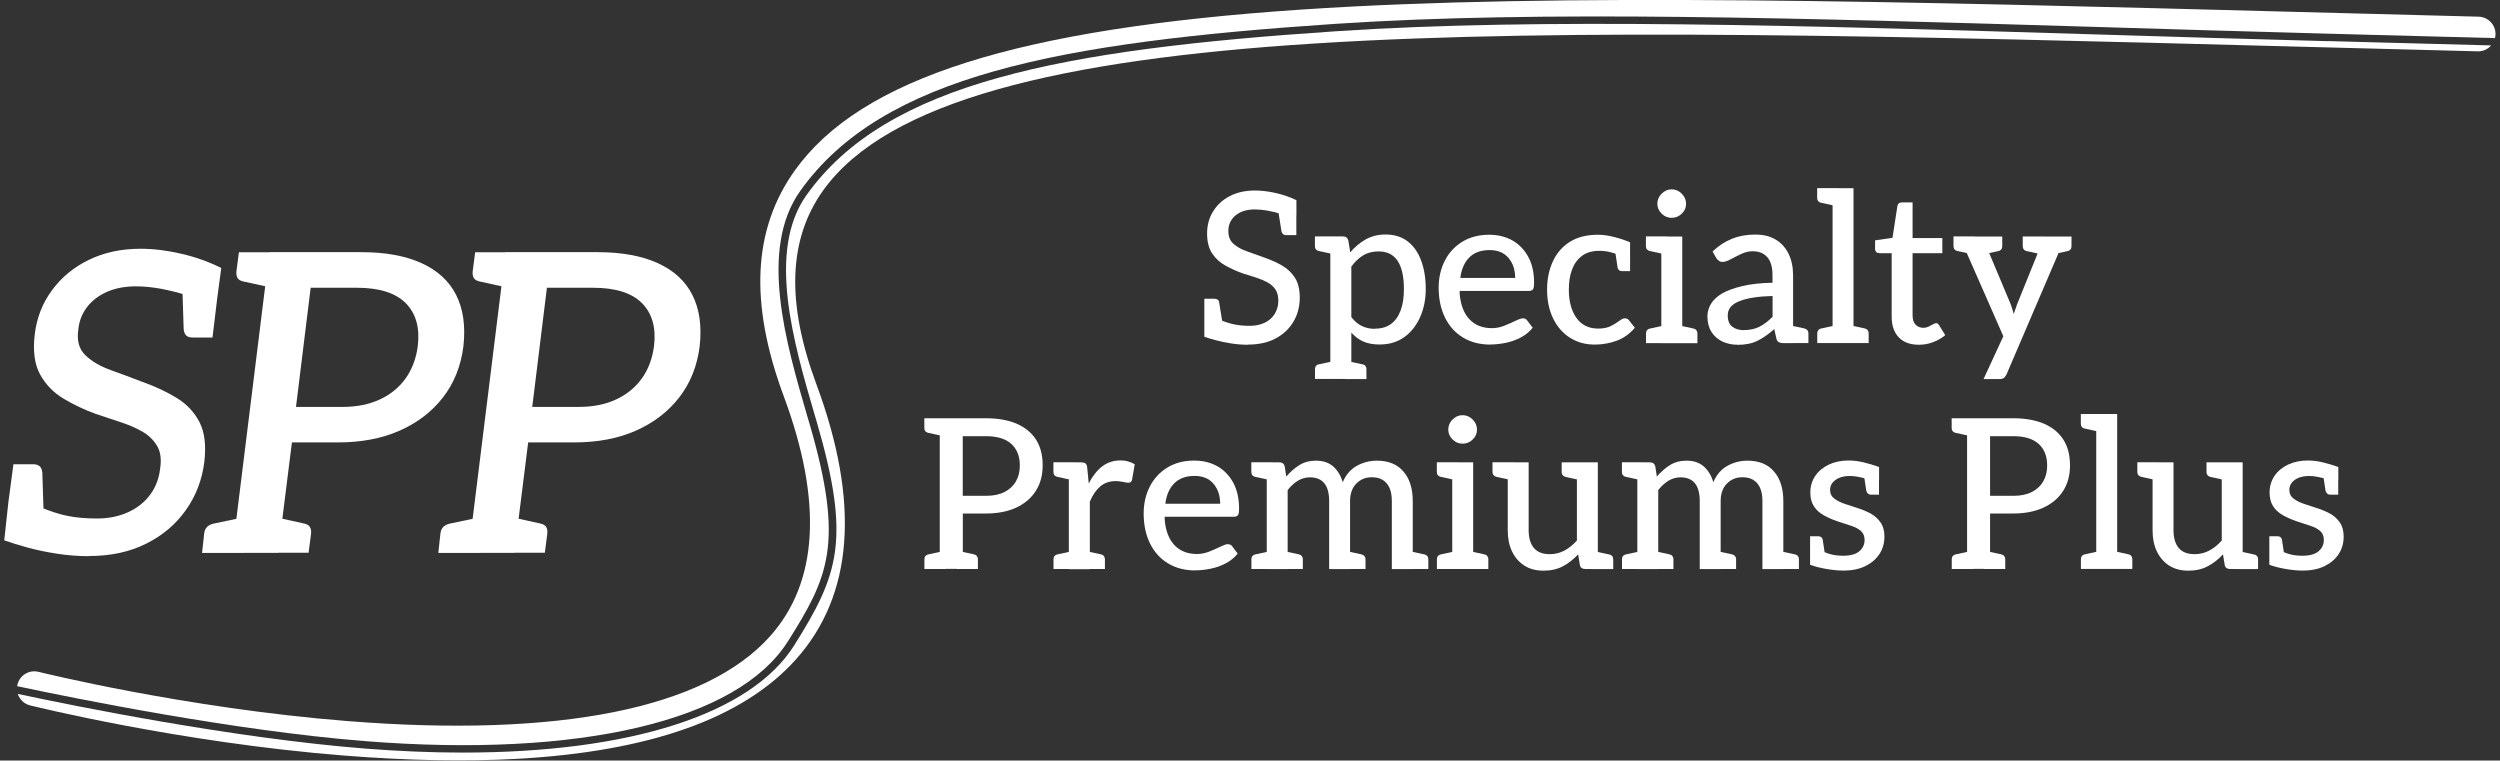 <?xml version="1.0" encoding="UTF-8"?> <svg xmlns="http://www.w3.org/2000/svg" id="Layer_1" data-name="Layer 1" viewBox="0 0 300 91.26"><rect x="0" y="0" width="300" height="91.26" fill="#333333" stroke="none"/><defs><style> .cls-1 { fill: #fff; } </style></defs><g><path class="cls-1" d="m149.75,41.37c-.65,0-1.31-.05-1.96-.15s-1.27-.23-1.84-.38c-.57-.15-1.05-.29-1.43-.43v-2.32l1.84.28c.7.29,1.32.48,1.85.58.53.1,1.11.15,1.75.15.7,0,1.31-.13,1.82-.38.51-.25.91-.6,1.19-1.06s.43-.98.43-1.58c0-.55-.12-1.01-.36-1.36-.24-.35-.57-.64-.99-.86-.42-.22-.88-.41-1.38-.57-.5-.16-1.02-.32-1.56-.49-.7-.25-1.38-.56-2.04-.92-.65-.36-1.19-.84-1.6-1.45s-.62-1.41-.62-2.41.24-1.87.72-2.65c.48-.78,1.14-1.39,2-1.84.86-.44,1.86-.67,3.02-.67.77,0,1.6.1,2.49.3s1.72.49,2.49.86v1.89l-1.89-.25c-.54-.17-1.07-.3-1.6-.39-.53-.09-1.03-.14-1.5-.14-.97,0-1.74.24-2.32.72-.57.48-.86,1.1-.86,1.87,0,.67.21,1.19.64,1.56.43.37.97.67,1.62.89.65.23,1.32.47,2.01.72.79.27,1.51.59,2.15.96.65.37,1.17.86,1.56,1.46.39.6.59,1.4.59,2.39,0,1.07-.25,2.04-.75,2.89s-1.22,1.53-2.14,2.02c-.92.5-2.04.74-3.34.74h0Zm-3.07-2.66l-2.16-.6v-2.26h1.21c.15,0,.28.04.39.11s.17.2.19.39l.38,2.36h0Zm6.72-13.38l2.16.6v2.29h-1.21c-.15,0-.28-.04-.38-.13s-.17-.21-.2-.38l-.38-2.39h0Z"></path><path class="cls-1" d="m160.34,28.37l-.3,2.14-1.74-.38c-.17-.03-.29-.1-.38-.2s-.13-.24-.13-.4v-1.16h2.54Zm-2.54,17.11v-1.16c0-.18.04-.33.13-.43.08-.1.21-.16.38-.18l1.74-.38.3,2.14h-2.54Zm1.84,0v-17.11h1.51c.35,0,.57.17.65.5l.23,1.41c.54-.64,1.15-1.15,1.85-1.55.7-.39,1.49-.59,2.38-.59,1.04,0,1.92.27,2.63.8.71.54,1.26,1.3,1.63,2.28s.57,2.13.57,3.46c0,1.22-.22,2.34-.67,3.36-.45,1.01-1.08,1.82-1.9,2.41-.82.59-1.81.89-2.97.89-.77,0-1.43-.12-1.96-.36-.54-.24-1.01-.6-1.43-1.07v5.56h-2.51,0Zm1.79,0l.3-2.14,1.76.38c.15.02.27.08.35.18.08.1.13.24.13.43v1.16h-2.54Zm3.55-6.04c.77,0,1.41-.18,1.92-.55.51-.37.9-.91,1.17-1.62.27-.71.4-1.57.4-2.58,0-1.49-.25-2.62-.75-3.38-.5-.76-1.27-1.14-2.29-1.14-.7,0-1.32.15-1.84.47-.52.31-1,.76-1.43,1.35v6.06c.38.5.81.86,1.28,1.08.47.22.98.33,1.53.33h0Z"></path><path class="cls-1" d="m178.83,41.35c-1.24,0-2.33-.28-3.26-.84-.93-.56-1.65-1.35-2.16-2.38s-.77-2.23-.77-3.62c0-1.19.25-2.27.74-3.23.49-.96,1.2-1.72,2.11-2.28.91-.55,1.98-.83,3.21-.83,1.07,0,2.01.24,2.82.7.8.47,1.43,1.13,1.89,1.99s.68,1.88.68,3.07c0,.39-.04.65-.13.78-.08.13-.25.2-.5.2h-8.3v.3c.1,1.34.49,2.37,1.16,3.09.67.72,1.58,1.08,2.72,1.08.5,0,1-.1,1.5-.3.49-.2.94-.4,1.33-.59.39-.19.68-.29.87-.29.2,0,.36.07.48.2l.7.93c-.37.47-.84.86-1.41,1.16-.57.3-1.17.52-1.81.65-.64.13-1.26.2-1.86.2h0Zm-3.6-8h6.59c0-.97-.27-1.77-.8-2.4-.54-.63-1.29-.94-2.26-.94-1.04,0-1.85.29-2.44.88s-.95,1.41-1.08,2.46h0Z"></path><path class="cls-1" d="m191.36,41.35c-1.11,0-2.09-.27-2.96-.82-.86-.54-1.54-1.32-2.02-2.31-.49-1-.73-2.15-.73-3.46s.24-2.41.7-3.41c.47-1,1.15-1.78,2.05-2.34s2.02-.84,3.36-.84c.55,0,1.17.08,1.86.25s1.35.39,1.99.65v1.51h-1.38c-.34-.13-.69-.25-1.06-.34-.37-.09-.79-.14-1.26-.14-.82,0-1.5.19-2.04.58-.54.39-.94.93-1.21,1.62s-.4,1.51-.4,2.45c0,1.43.31,2.56.92,3.41s1.48,1.27,2.6,1.27c.62,0,1.13-.1,1.53-.31.4-.21.74-.41,1.01-.62s.49-.3.65-.3c.1,0,.19.02.28.05.08.03.15.08.2.15l.73.93c-.6.72-1.33,1.24-2.16,1.55s-1.73.47-2.67.47h0Zm2.46-11.17l1.79.4v1.96h-.91c-.2,0-.35-.05-.44-.14-.09-.09-.15-.21-.16-.36l-.28-1.86h0Z"></path><path class="cls-1" d="m200.06,28.37l-.3,2.14-1.74-.38c-.17-.03-.29-.1-.38-.2s-.13-.24-.13-.4v-1.16h2.54Zm-2.54,12.81v-1.16c0-.17.04-.3.13-.4s.21-.17.38-.2l1.74-.38.3,2.14h-2.54Zm3.07-15.04c-.45,0-.85-.17-1.19-.5-.34-.34-.52-.73-.52-1.18s.17-.88.52-1.22c.34-.34.74-.52,1.19-.52s.88.17,1.22.52c.34.34.52.75.52,1.22s-.17.85-.52,1.18c-.34.34-.75.5-1.22.5Zm-1.23,15.04v-12.8h2.51v12.8h-2.51Zm1.79,0l.3-2.14,1.76.38c.15.03.27.1.35.2.08.1.13.24.13.4v1.16h-2.54Z"></path><path class="cls-1" d="m208.54,41.37c-.69,0-1.31-.13-1.86-.39s-.99-.65-1.31-1.16c-.32-.51-.48-1.14-.48-1.87,0-.5.14-.99.41-1.46.28-.47.72-.89,1.32-1.26.62-.35,1.42-.65,2.41-.89s2.21-.38,3.67-.41v-.91c0-.96-.2-1.67-.62-2.15-.41-.48-1-.72-1.77-.72-.45,0-.91.11-1.37.33-.46.22-.89.43-1.27.64-.39.21-.7.31-.96.31-.18,0-.34-.05-.45-.14-.12-.09-.22-.2-.3-.31l-.45-.8c.72-.69,1.5-1.2,2.34-1.53.84-.34,1.76-.5,2.77-.5s1.79.2,2.46.6c.67.4,1.19.97,1.55,1.71.36.74.54,1.59.54,2.57v8.15h-1.13c-.24,0-.42-.04-.57-.11s-.25-.23-.31-.47l-.25-1.11c-.67.6-1.34,1.07-2,1.4-.66.33-1.45.49-2.38.49h0Zm.75-1.76c.7,0,1.32-.14,1.86-.41.54-.28,1.06-.68,1.56-1.19v-2.49c-.84.02-1.59.08-2.25.18-.66.1-1.23.24-1.7.43-.47.18-.83.41-1.07.69-.24.28-.36.62-.36,1.02,0,.64.18,1.09.55,1.37.37.28.84.41,1.41.41h0Zm5.16,1.56l.3-2.14,1.76.38c.15.03.27.1.36.2s.14.24.14.4v1.16h-2.57Z"></path><path class="cls-1" d="m220.61,22.58l-.3,2.14-1.74-.38c-.17-.03-.29-.1-.38-.2-.08-.1-.13-.24-.13-.4v-1.16h2.54Zm-2.54,18.59v-1.16c0-.17.04-.3.13-.4s.21-.17.38-.2l1.74-.38.3,2.14h-2.54Zm1.84,0v-18.59h2.51v18.59h-2.51Zm1.79,0l.3-2.14,1.76.38c.15.03.27.1.35.2.08.1.13.24.13.4v1.16h-2.54Z"></path><path class="cls-1" d="m230.27,41.37c-1.04,0-1.84-.29-2.41-.88-.57-.59-.86-1.42-.86-2.49v-7.62h-1.46c-.15,0-.28-.04-.38-.13s-.15-.22-.15-.4v-1.01l2.09-.3.58-3.77c.05-.32.24-.48.55-.48h1.28v4.28h3.57v1.81h-3.57v7.47c0,.49.12.86.36,1.11.24.25.57.38.97.38.18,0,.37-.05.57-.14.19-.09.37-.18.54-.28s.3-.14.4-.14c.12,0,.23.08.33.23l.75,1.21c-.42.35-.91.63-1.46.84s-1.12.31-1.71.31h0Z"></path><path class="cls-1" d="m236.97,28.37l-.3,2.14-1.74-.38c-.17-.03-.29-.1-.38-.2s-.13-.24-.13-.4v-1.16h2.54Zm1.06,17.11l2.37-5.13-5.26-11.97h2.19c.22,0,.38.06.5.16.12.11.2.22.25.34l3.2,7.62c.05.15.11.34.19.57s.14.43.19.62c.03-.12.07-.24.11-.38s.09-.27.15-.41.1-.28.14-.41l3.07-7.6c.05-.13.15-.25.29-.35s.29-.15.44-.15h2.01l-7.07,16.5c-.08.18-.19.33-.31.44s-.31.16-.57.16h-1.89Zm-1.03-16.42v-.68h1.86v.68h-1.86Zm3.27-.68v1.16c0,.17-.04.3-.13.4s-.21.17-.38.2l-1.76.38-.28-2.14h2.54Zm5.01,0l-.3,2.14-1.74-.38c-.17-.03-.29-.1-.38-.2s-.13-.24-.13-.4v-1.16h2.54Zm-.73.68v-.68h1.86v.68h-1.86Zm4.03-.68v1.16c0,.17-.04.3-.13.4s-.21.17-.38.2l-1.76.38-.28-2.14h2.54Z"></path><path class="cls-1" d="m113.47,50.19l-.3,2.14-1.74-.38c-.17-.03-.29-.1-.38-.2s-.13-.24-.13-.4v-1.16h2.54Zm-2.54,18.09v-1.16c0-.17.04-.3.13-.4s.21-.17.38-.2l1.74-.38.3,2.14h-2.54Zm1.84,0v-18.09h5.53c1.44,0,2.67.22,3.69.65,1.01.44,1.79,1.07,2.33,1.91.54.84.8,1.87.8,3.09s-.28,2.22-.83,3.08c-.55.86-1.34,1.53-2.36,2-1.02.47-2.23.7-3.62.7h-2.77v6.64h-2.77Zm2.04,0l.3-2.14,1.76.38c.15.03.27.1.35.2s.13.24.13.4v1.16h-2.54Zm.73-8.78h2.77c.87,0,1.61-.15,2.21-.45.6-.3,1.07-.73,1.38-1.27.32-.54.48-1.19.48-1.92,0-1.11-.34-1.97-1.02-2.59s-1.7-.93-3.06-.93h-2.77v7.17h0Z"></path><path class="cls-1" d="m128.96,55.47l-.3,2.14-1.74-.38c-.17-.03-.29-.1-.38-.2s-.13-.24-.13-.4v-1.16h2.54Zm-2.54,12.81v-1.16c0-.17.04-.3.13-.4s.21-.17.38-.2l1.74-.38.3,2.14h-2.54Zm1.84,0v-12.8h1.43c.29,0,.48.05.59.15s.17.28.19.53l.18,1.86c.44-.87.97-1.55,1.6-2.04.63-.49,1.37-.73,2.23-.73.34,0,.64.04.92.13.28.08.53.19.77.33l-.33,1.89c-.02.1-.07.18-.15.24s-.18.09-.28.09c-.12,0-.34-.03-.65-.1-.32-.07-.6-.1-.86-.1-.74,0-1.36.21-1.86.63-.5.42-.92,1.03-1.26,1.84v8.1h-2.51,0Zm1.79,0l.3-2.14,1.76.38c.15.03.27.1.35.2s.13.24.13.4v1.16h-2.54Z"></path><path class="cls-1" d="m143.43,68.45c-1.24,0-2.33-.28-3.26-.84-.93-.56-1.65-1.35-2.16-2.38s-.77-2.23-.77-3.62c0-1.19.25-2.27.74-3.23.49-.96,1.2-1.72,2.11-2.28.91-.55,1.98-.83,3.21-.83,1.07,0,2.01.24,2.82.7.8.47,1.43,1.13,1.89,1.99.45.86.68,1.88.68,3.07,0,.39-.04.65-.13.78-.08.13-.25.2-.5.2h-8.3v.3c.1,1.34.49,2.37,1.16,3.09.67.72,1.58,1.08,2.72,1.08.5,0,1-.1,1.5-.3.49-.2.94-.4,1.33-.59.39-.19.68-.29.87-.29.2,0,.36.07.48.2l.7.93c-.37.47-.84.86-1.41,1.16-.57.3-1.17.52-1.81.65-.64.13-1.26.2-1.86.2h0Zm-3.6-8h6.59c0-.97-.27-1.77-.8-2.4-.54-.63-1.29-.94-2.26-.94-1.04,0-1.85.29-2.44.88s-.95,1.41-1.08,2.46h0Z"></path><path class="cls-1" d="m152.71,55.47l-.3,2.14-1.74-.38c-.17-.03-.29-.1-.38-.2s-.13-.24-.13-.4v-1.16h2.54Zm-2.54,12.81v-1.16c0-.17.04-.3.13-.4s.21-.17.38-.2l1.74-.38.3,2.14h-2.54Zm1.84,0v-12.8h1.51c.35,0,.57.17.65.5l.18,1.21c.47-.55.99-1.01,1.56-1.37s1.24-.54,2.01-.54c.86,0,1.55.24,2.07.7.53.47.91,1.1,1.14,1.89.37-.89.93-1.54,1.67-1.96.75-.42,1.56-.63,2.43-.63,1.37,0,2.44.43,3.18,1.3.75.86,1.12,2.05,1.12,3.56v8.15h-2.51v-8.15c0-.94-.2-1.65-.62-2.14-.41-.49-1.01-.73-1.8-.73-.74,0-1.35.26-1.85.77-.5.51-.74,1.21-.74,2.1v8.15h-2.51v-8.15c0-.97-.2-1.69-.59-2.16-.39-.47-.97-.7-1.72-.7-.52,0-1,.14-1.45.41-.45.28-.85.65-1.22,1.12v9.48h-2.51,0Zm1.79,0l.3-2.14,1.76.38c.15.03.27.1.35.2s.13.24.13.4v1.16h-2.54Zm7.5,0l.3-2.14,1.76.38c.15.03.27.1.36.2s.14.24.14.4v1.16h-2.57Zm7.55,0l.28-2.14,1.76.38c.17.03.29.1.38.2s.13.24.13.4v1.16h-2.54Z"></path><path class="cls-1" d="m174.97,55.47l-.3,2.14-1.74-.38c-.17-.03-.29-.1-.38-.2s-.13-.24-.13-.4v-1.16h2.54Zm-2.54,12.81v-1.16c0-.17.04-.3.13-.4s.21-.17.38-.2l1.74-.38.3,2.14h-2.54Zm3.07-15.04c-.45,0-.85-.17-1.19-.5-.34-.34-.52-.73-.52-1.18s.17-.88.52-1.22c.34-.34.74-.52,1.19-.52s.88.17,1.22.52c.34.34.52.75.52,1.22s-.17.85-.52,1.18c-.34.34-.75.5-1.22.5Zm-1.23,15.04v-12.8h2.51v12.8h-2.51Zm1.79,0l.3-2.14,1.76.38c.15.03.27.1.35.2.08.1.13.24.13.4v1.16h-2.54Z"></path><path class="cls-1" d="m181.66,55.47l-.3,2.14-1.76-.38c-.15-.03-.27-.1-.36-.2s-.14-.24-.14-.4v-1.16h2.57Zm3.57,13.01c-.92,0-1.7-.21-2.34-.63s-1.12-.99-1.46-1.71c-.34-.72-.5-1.56-.5-2.51v-8.15h2.51v8.15c0,.92.21,1.63.63,2.13.42.5,1.06.74,1.91.74.62,0,1.2-.14,1.75-.43.54-.29,1.04-.69,1.5-1.21v-9.38h2.51v12.8h-1.51c-.37,0-.59-.17-.65-.5l-.2-1.26c-.54.59-1.14,1.06-1.81,1.42s-1.45.54-2.34.54h0Zm4.73-13l-.3,2.14-1.76-.38c-.15-.03-.27-.1-.36-.2s-.14-.24-.14-.4v-1.16h2.57Zm1.08,12.81l.3-2.14,1.74.38c.17.03.29.1.38.2s.13.24.13.4v1.16h-2.54Z"></path><path class="cls-1" d="m197.18,55.47l-.3,2.14-1.74-.38c-.17-.03-.29-.1-.38-.2s-.13-.24-.13-.4v-1.16h2.54Zm-2.54,12.81v-1.16c0-.17.04-.3.13-.4s.21-.17.38-.2l1.74-.38.3,2.14h-2.54Zm1.84,0v-12.8h1.51c.35,0,.57.17.65.5l.18,1.21c.47-.55.99-1.01,1.56-1.37s1.24-.54,2.01-.54c.86,0,1.55.24,2.07.7.53.47.91,1.1,1.14,1.89.37-.89.93-1.54,1.67-1.96.75-.42,1.56-.63,2.43-.63,1.37,0,2.44.43,3.18,1.3.75.86,1.12,2.05,1.12,3.56v8.15h-2.51v-8.15c0-.94-.2-1.65-.62-2.14-.41-.49-1.01-.73-1.8-.73-.74,0-1.35.26-1.85.77-.5.51-.74,1.21-.74,2.1v8.15h-2.51v-8.15c0-.97-.2-1.69-.59-2.16-.39-.47-.97-.7-1.72-.7-.52,0-1,.14-1.45.41-.45.28-.85.65-1.22,1.12v9.48h-2.51,0Zm1.79,0l.3-2.14,1.76.38c.15.03.27.1.35.2.08.1.13.24.13.4v1.16h-2.54Zm7.5,0l.3-2.14,1.76.38c.15.03.27.1.36.2s.14.24.14.4v1.16h-2.57Zm7.55,0l.28-2.14,1.76.38c.17.03.29.1.38.2s.13.24.13.4v1.16h-2.54Z"></path><path class="cls-1" d="m221.23,68.47c-.65,0-1.35-.07-2.1-.2-.75-.13-1.39-.3-1.92-.5v-1.94l1.23.18c.22.15.57.3,1.06.45.49.15,1.04.23,1.66.23.89,0,1.54-.18,1.96-.54.42-.36.63-.81.63-1.35,0-.47-.15-.83-.45-1.09-.3-.26-.7-.47-1.21-.63-.5-.16-1.03-.33-1.58-.52-.6-.2-1.15-.44-1.65-.72-.5-.28-.89-.63-1.18-1.07s-.44-.99-.44-1.66c0-.75.2-1.42.59-2,.39-.58.94-1.03,1.63-1.36.7-.33,1.49-.49,2.38-.49.55,0,1.13.07,1.74.21.6.14,1.24.33,1.91.57v1.53l-1.41-.08c-.34-.1-.68-.19-1.04-.26-.36-.08-.72-.11-1.07-.11-.47,0-.88.07-1.23.21-.35.14-.63.34-.83.59s-.3.54-.3.86c0,.45.18.81.53,1.07.35.26.79.47,1.31.64.52.17,1.01.33,1.46.48.55.17,1.07.39,1.56.65.49.27.88.62,1.19,1.06s.47,1.01.47,1.71c0,.79-.2,1.49-.6,2.1-.4.61-.97,1.09-1.7,1.45-.73.35-1.59.53-2.58.53h0Zm-2.21-1.76l-1.81-.4v-1.96h.93c.2,0,.35.05.44.14.09.09.15.21.16.36l.28,1.86h0Zm4.65-9.71l1.81.4v1.96h-.93c-.18,0-.32-.05-.41-.14-.09-.09-.15-.21-.19-.36l-.28-1.86h0Z"></path><path class="cls-1" d="m236.75,50.19l-.3,2.14-1.74-.38c-.17-.03-.29-.1-.38-.2s-.13-.24-.13-.4v-1.16h2.54Zm-2.54,18.09v-1.16c0-.17.04-.3.13-.4s.21-.17.38-.2l1.74-.38.3,2.14h-2.54Zm1.84,0v-18.09h5.53c1.44,0,2.67.22,3.69.65,1.01.44,1.79,1.07,2.33,1.91.54.84.8,1.87.8,3.09s-.28,2.22-.83,3.08c-.55.86-1.34,1.53-2.37,2-1.02.47-2.23.7-3.62.7h-2.77v6.64h-2.77Zm2.04,0l.3-2.14,1.76.38c.15.03.27.1.35.2s.13.24.13.4v1.16h-2.54Zm.73-8.78h2.77c.87,0,1.61-.15,2.21-.45.6-.3,1.07-.73,1.38-1.27.32-.54.48-1.19.48-1.92,0-1.11-.34-1.97-1.02-2.59s-1.7-.93-3.06-.93h-2.77v7.17h0Z"></path><path class="cls-1" d="m252.25,49.68l-.3,2.14-1.74-.38c-.17-.03-.29-.1-.38-.2s-.13-.24-.13-.4v-1.16h2.54Zm-2.54,18.59v-1.16c0-.17.04-.3.13-.4s.21-.17.38-.2l1.74-.38.3,2.14h-2.54Zm1.84,0v-18.59h2.51v18.59h-2.51Zm1.79,0l.3-2.14,1.76.38c.15.03.27.1.35.2.08.1.13.24.13.4v1.16h-2.54Z"></path><path class="cls-1" d="m259.04,55.47l-.3,2.14-1.76-.38c-.15-.03-.27-.1-.36-.2s-.14-.24-.14-.4v-1.16h2.57Zm3.57,13.01c-.92,0-1.7-.21-2.34-.63s-1.12-.99-1.46-1.71c-.34-.72-.5-1.56-.5-2.51v-8.15h2.51v8.15c0,.92.21,1.63.63,2.13.42.5,1.06.74,1.91.74.62,0,1.2-.14,1.75-.43.54-.29,1.04-.69,1.5-1.21v-9.38h2.51v12.8h-1.51c-.37,0-.59-.17-.65-.5l-.2-1.26c-.54.59-1.14,1.06-1.81,1.42s-1.45.54-2.34.54h0Zm4.73-13l-.3,2.14-1.76-.38c-.15-.03-.27-.1-.36-.2s-.14-.24-.14-.4v-1.16h2.57Zm1.08,12.81l.3-2.14,1.74.38c.17.03.29.1.38.2s.13.24.13.4v1.16h-2.54Z"></path><path class="cls-1" d="m276.34,68.47c-.65,0-1.35-.07-2.1-.2-.75-.13-1.39-.3-1.92-.5v-1.94l1.23.18c.22.15.57.3,1.06.45.49.15,1.04.23,1.66.23.89,0,1.54-.18,1.96-.54.42-.36.63-.81.63-1.35,0-.47-.15-.83-.45-1.09-.3-.26-.7-.47-1.21-.63-.5-.16-1.03-.33-1.58-.52-.6-.2-1.15-.44-1.65-.72-.5-.28-.89-.63-1.18-1.07s-.44-.99-.44-1.66c0-.75.2-1.42.59-2,.39-.58.94-1.03,1.63-1.36.7-.33,1.49-.49,2.38-.49.55,0,1.13.07,1.74.21.6.14,1.24.33,1.91.57v1.53l-1.41-.08c-.34-.1-.68-.19-1.04-.26-.36-.08-.72-.11-1.07-.11-.47,0-.88.07-1.23.21-.35.14-.63.34-.83.59s-.3.54-.3.86c0,.45.18.81.53,1.07.35.26.79.47,1.31.64.52.17,1.01.33,1.46.48.55.17,1.07.39,1.56.65.49.27.88.62,1.19,1.06s.47,1.01.47,1.71c0,.79-.2,1.49-.6,2.1-.4.61-.97,1.09-1.7,1.45-.73.35-1.59.53-2.58.53h0Zm-2.21-1.76l-1.81-.4v-1.96h.93c.2,0,.35.05.44.14.09.09.15.21.16.36l.28,1.86h0Zm4.65-9.71l1.81.4v1.96h-.93c-.18,0-.32-.05-.41-.14-.09-.09-.15-.21-.19-.36l-.28-1.86h0Z"></path></g><g><path class="cls-1" d="m10.7,66.74c-1.31,0-2.6-.1-3.89-.3-1.29-.2-2.48-.45-3.56-.75s-2-.58-2.74-.85l.5-4.62,3.61.55c1.34.57,2.52.95,3.54,1.15,1.02.2,2.18.3,3.49.3,1.37,0,2.61-.25,3.71-.75,1.1-.5,1.99-1.2,2.66-2.11.67-.9,1.07-1.96,1.2-3.16.17-1.1.04-2.01-.38-2.71s-1.01-1.27-1.78-1.71c-.77-.44-1.64-.81-2.61-1.13-.97-.32-1.96-.64-2.96-.98-1.37-.5-2.66-1.11-3.86-1.83s-2.14-1.68-2.81-2.89c-.67-1.2-.89-2.81-.65-4.82.23-1.97.92-3.74,2.06-5.29,1.14-1.56,2.62-2.78,4.44-3.66,1.82-.89,3.89-1.33,6.2-1.33,1.54,0,3.17.2,4.89.6,1.72.4,3.32.97,4.79,1.71l-.5,3.76-3.66-.5c-1.07-.33-2.12-.59-3.14-.78-1.02-.18-2-.28-2.93-.28-1.31,0-2.46.22-3.46.65-1,.44-1.81,1.05-2.41,1.83-.6.79-.95,1.68-1.05,2.68-.2,1.34.08,2.38.85,3.11.77.74,1.78,1.33,3.04,1.78s2.53.93,3.84,1.43c1.51.54,2.86,1.17,4.07,1.91s2.12,1.71,2.74,2.91c.62,1.2.81,2.79.58,4.77-.27,2.14-1,4.07-2.21,5.77-1.2,1.71-2.79,3.05-4.77,4.04-1.97.99-4.25,1.48-6.82,1.48h0Zm-5.47-5.31l-4.22-1.2.6-4.52h2.41c.3,0,.54.08.73.23.18.15.29.41.33.78l.15,4.72h0Zm16.66-26.7l4.16,1.2-.55,4.57h-2.36c-.37,0-.64-.08-.8-.25-.17-.17-.27-.42-.3-.75l-.15-4.77h0Z"></path><path class="cls-1" d="m24.25,66.34l.25-2.31c.03-.33.15-.6.35-.8s.47-.33.8-.4l3.56-.75.1,4.27h-5.07Zm3.61,0l4.47-36.08h11.04c2.88,0,5.28.44,7.2,1.31,1.92.87,3.31,2.14,4.16,3.81.85,1.67,1.15,3.73.88,6.17-.3,2.38-1.12,4.43-2.46,6.15-1.34,1.72-3.08,3.05-5.22,3.99s-4.6,1.4-7.38,1.4h-5.52l-1.66,13.25h-5.52,0Zm5.87-36.08l-1.1,4.27-3.41-.75c-.33-.07-.57-.2-.7-.4-.13-.2-.18-.47-.15-.8l.3-2.31h5.07Zm-1.76,36.08l1.1-4.27,3.41.75c.33.07.57.2.7.4.13.2.18.47.15.8l-.3,2.31h-5.07,0Zm3.56-17.51h5.57c1.71,0,3.2-.3,4.49-.9,1.29-.6,2.32-1.45,3.09-2.53s1.25-2.37,1.45-3.84c.27-2.21-.21-3.93-1.43-5.17-1.22-1.24-3.19-1.86-5.9-1.86h-5.52l-1.76,14.3h0Z"></path><path class="cls-1" d="m52.6,66.34l.25-2.31c.03-.33.15-.6.35-.8s.47-.33.8-.4l3.56-.75.1,4.27h-5.07,0Zm3.61,0l4.47-36.08h11.04c2.88,0,5.28.44,7.2,1.31s3.31,2.14,4.16,3.81c.85,1.67,1.15,3.73.88,6.17-.3,2.38-1.12,4.43-2.46,6.15-1.34,1.72-3.08,3.05-5.22,3.99s-4.6,1.4-7.38,1.4h-5.52l-1.66,13.25h-5.52,0Zm5.87-36.08l-1.1,4.27-3.41-.75c-.33-.07-.57-.2-.7-.4-.13-.2-.18-.47-.15-.8l.3-2.31h5.07,0Zm-1.76,36.08l1.1-4.27,3.41.75c.33.07.57.2.7.4.13.2.18.47.15.8l-.3,2.31h-5.07,0Zm3.56-17.51h5.57c1.71,0,3.2-.3,4.49-.9,1.29-.6,2.32-1.45,3.09-2.53s1.25-2.37,1.45-3.84c.27-2.21-.21-3.93-1.43-5.17-1.22-1.24-3.19-1.86-5.9-1.86h-5.52l-1.76,14.3h0Z"></path></g><g><path class="cls-1" d="m94.54,76.98c4.85-7.7,6.81-11.7,2.62-26.07l-.24-.81c-2.62-8.98-5.89-20.15-.89-27.19,9.84-13.84,31.01-17.83,64.24-20.05,24.66-1.64,55.67-.7,91.58.38,8.88.27,18.06.55,27.51.8l5.19.14c4.88.13,9.8.26,14.85.39.03-.14.06-.29.06-.44.03-1.15-.88-2.1-2.03-2.13-7.42-.19-14.69-.38-21.8-.57-47.54-1.26-88.6-2.34-119.34-.29-34.2,2.28-52.98,8.24-60.9,19.3-5.05,7.06-5.49,15.92-1.34,27.1,4.7,12.66,4.14,22.36-1.66,28.83-7.76,8.66-25.29,12.17-50.68,10.16-19.55-1.55-36.91-5.87-37.09-5.91-1.11-.28-2.24.4-2.52,1.51-.02.07-.03.14-.04.21,6.62,1.41,25.98,5.35,41.82,6.6,25.72,2.03,44.66-2.44,50.66-11.97h0Z"></path><path class="cls-1" d="m279.34,4.94c-9.45-.25-18.63-.53-27.51-.8-35.89-1.09-66.88-2.03-91.49-.39-32.97,2.2-53.94,6.13-63.57,19.68-4.75,6.69-1.56,17.63,1.01,26.42l.24.81c4.11,14.1,2.61,18.32-2.72,26.79-5.21,8.27-19.71,12.86-39.75,12.86-3.73,0-7.64-.16-11.73-.48-15.84-1.25-34.8-5.09-41.67-6.56v.05c.24.64.76,1.16,1.47,1.33.18.04,17.83,4.45,37.72,6.02,7.61.6,14.52.73,20.71.39,15.91-.88,27.12-4.86,33.45-11.92,6.91-7.71,7.74-18.83,2.46-33.05-3.63-9.79-3.36-17.39.82-23.24C114.19,1.32,181.86,3.11,275.52,5.59c7.11.19,14.38.38,21.81.57.64.02,1.22-.26,1.61-.71-4.9-.12-9.68-.25-14.41-.38l-5.19-.14h0Z"></path></g></svg> 